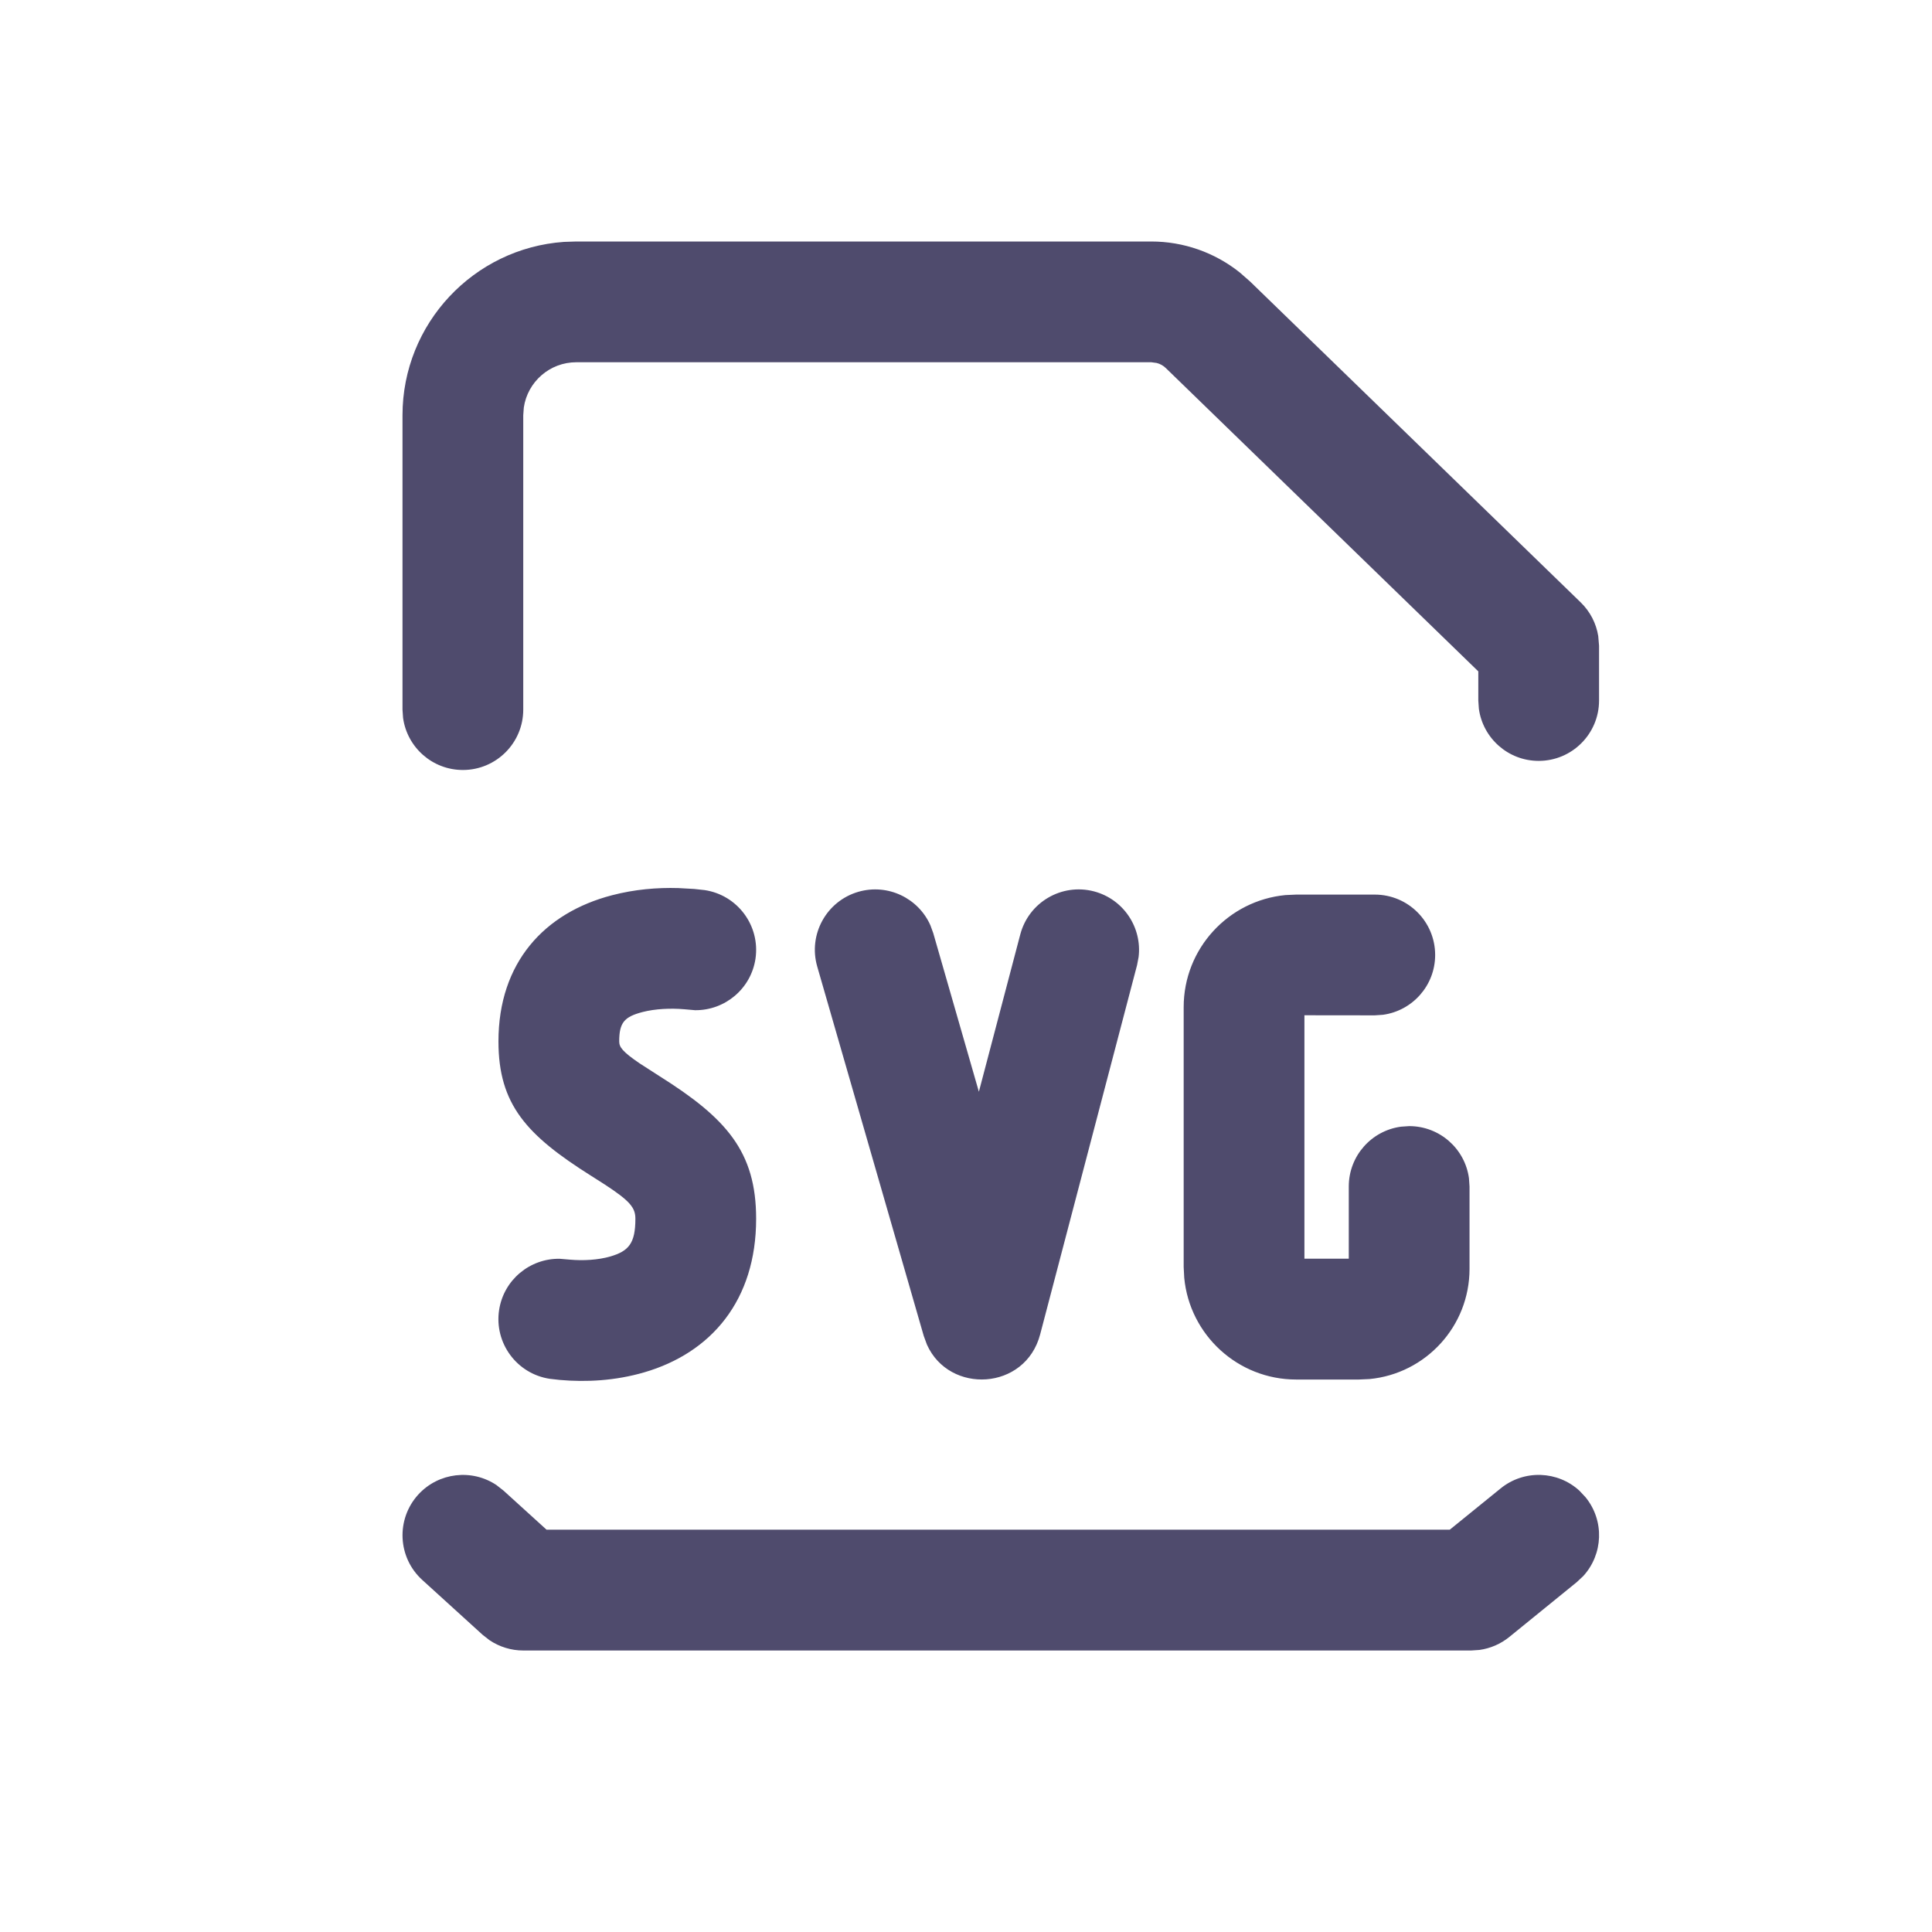 <?xml version="1.0" encoding="UTF-8"?>
<svg width="24px" height="24px" viewBox="0 0 24 24" version="1.1" xmlns="http://www.w3.org/2000/svg" xmlns:xlink="http://www.w3.org/1999/xlink">
    <!-- Generator: Sketch 61 (89581) - https://sketch.com -->
    <title>SVG</title>
    <desc>Created with Sketch.</desc>
    <g id="SVG" stroke="none" stroke-width="1" fill="none" fill-rule="evenodd">
        <g id="Group">
            <rect id="Rectangle" x="0" y="0" width="24" height="24"></rect>
            <path d="M6.167,18.448 L6.255,18.517 L6.789,19.002 L18.01,19.002 L18.641,18.49 C18.934,18.252 19.351,18.271 19.62,18.518 L19.696,18.599 C19.934,18.891 19.915,19.308 19.668,19.578 L19.587,19.654 L18.749,20.335 C18.642,20.422 18.514,20.477 18.379,20.496 L18.276,20.503 L6.499,20.503 C6.35,20.503 6.205,20.458 6.082,20.376 L5.995,20.308 L5.246,19.627 C4.939,19.348 4.917,18.874 5.195,18.567 C5.449,18.289 5.864,18.245 6.167,18.448 Z M8.428,11.032 L8.624,11.043 L8.753,11.057 C9.162,11.118 9.445,11.499 9.385,11.909 C9.329,12.284 9.004,12.553 8.634,12.549 L8.497,12.537 C8.331,12.523 8.141,12.531 7.981,12.572 C7.757,12.631 7.692,12.701 7.692,12.937 C7.692,13.007 7.732,13.064 7.945,13.209 L8.192,13.368 C9.02,13.889 9.393,14.303 9.393,15.14 C9.393,16.152 8.837,16.805 8.002,17.048 C7.641,17.153 7.281,17.171 6.953,17.142 L6.829,17.128 C6.42,17.066 6.138,16.684 6.2,16.274 C6.257,15.899 6.583,15.631 6.953,15.637 L7.083,15.648 C7.242,15.662 7.428,15.653 7.583,15.608 C7.81,15.541 7.893,15.445 7.893,15.14 C7.893,15.004 7.83,14.921 7.509,14.712 L7.341,14.605 C6.543,14.102 6.192,13.722 6.192,12.937 C6.192,11.956 6.764,11.339 7.603,11.121 C7.883,11.048 8.163,11.024 8.428,11.032 Z M17.078,11.113 C17.493,11.113 17.828,11.449 17.828,11.863 C17.828,12.242 17.546,12.556 17.18,12.606 L17.078,12.613 L16.204,12.612 L16.204,15.636 L16.755,15.636 L16.755,14.739 C16.755,14.359 17.037,14.045 17.404,13.996 L17.505,13.989 C17.885,13.989 18.199,14.271 18.248,14.637 L18.255,14.739 L18.255,15.762 C18.255,16.477 17.71,17.064 17.013,17.131 L16.88,17.137 L16.102,17.137 C15.376,17.137 14.778,16.582 14.711,15.873 L14.704,15.739 L14.704,12.511 C14.704,11.784 15.259,11.187 15.968,11.119 L16.102,11.113 L17.078,11.113 Z M13.59,11.073 C13.957,11.17 14.189,11.522 14.144,11.889 L14.125,11.989 L12.921,16.577 C12.737,17.275 11.793,17.323 11.515,16.704 L11.475,16.595 L10.152,12.007 C10.037,11.609 10.266,11.193 10.664,11.078 C11.029,10.973 11.409,11.157 11.558,11.495 L11.593,11.591 L12.16,13.562 L12.674,11.609 C12.779,11.208 13.189,10.968 13.59,11.073 Z M14.302,3 C14.702,3 15.089,3.136 15.4,3.384 L15.529,3.497 L19.637,7.484 C19.753,7.597 19.829,7.744 19.854,7.902 L19.864,8.022 L19.864,8.702 C19.864,9.116 19.528,9.452 19.114,9.452 C18.735,9.452 18.421,9.17 18.371,8.804 L18.364,8.702 L18.364,8.34 L14.484,4.574 C14.452,4.542 14.412,4.52 14.369,4.509 L14.302,4.5 L7.159,4.5 C6.828,4.5 6.554,4.744 6.507,5.062 L6.5,5.159 L6.5,8.815 C6.5,9.229 6.164,9.565 5.75,9.565 C5.371,9.565 5.057,9.283 5.007,8.917 L5,8.815 L5,5.159 C5,4.019 5.885,3.084 7.005,3.005 L7.159,3 L14.302,3 Z" id="Combined-Shape" fill="#4F4B6D"></path>
        </g>
    </g>
</svg>